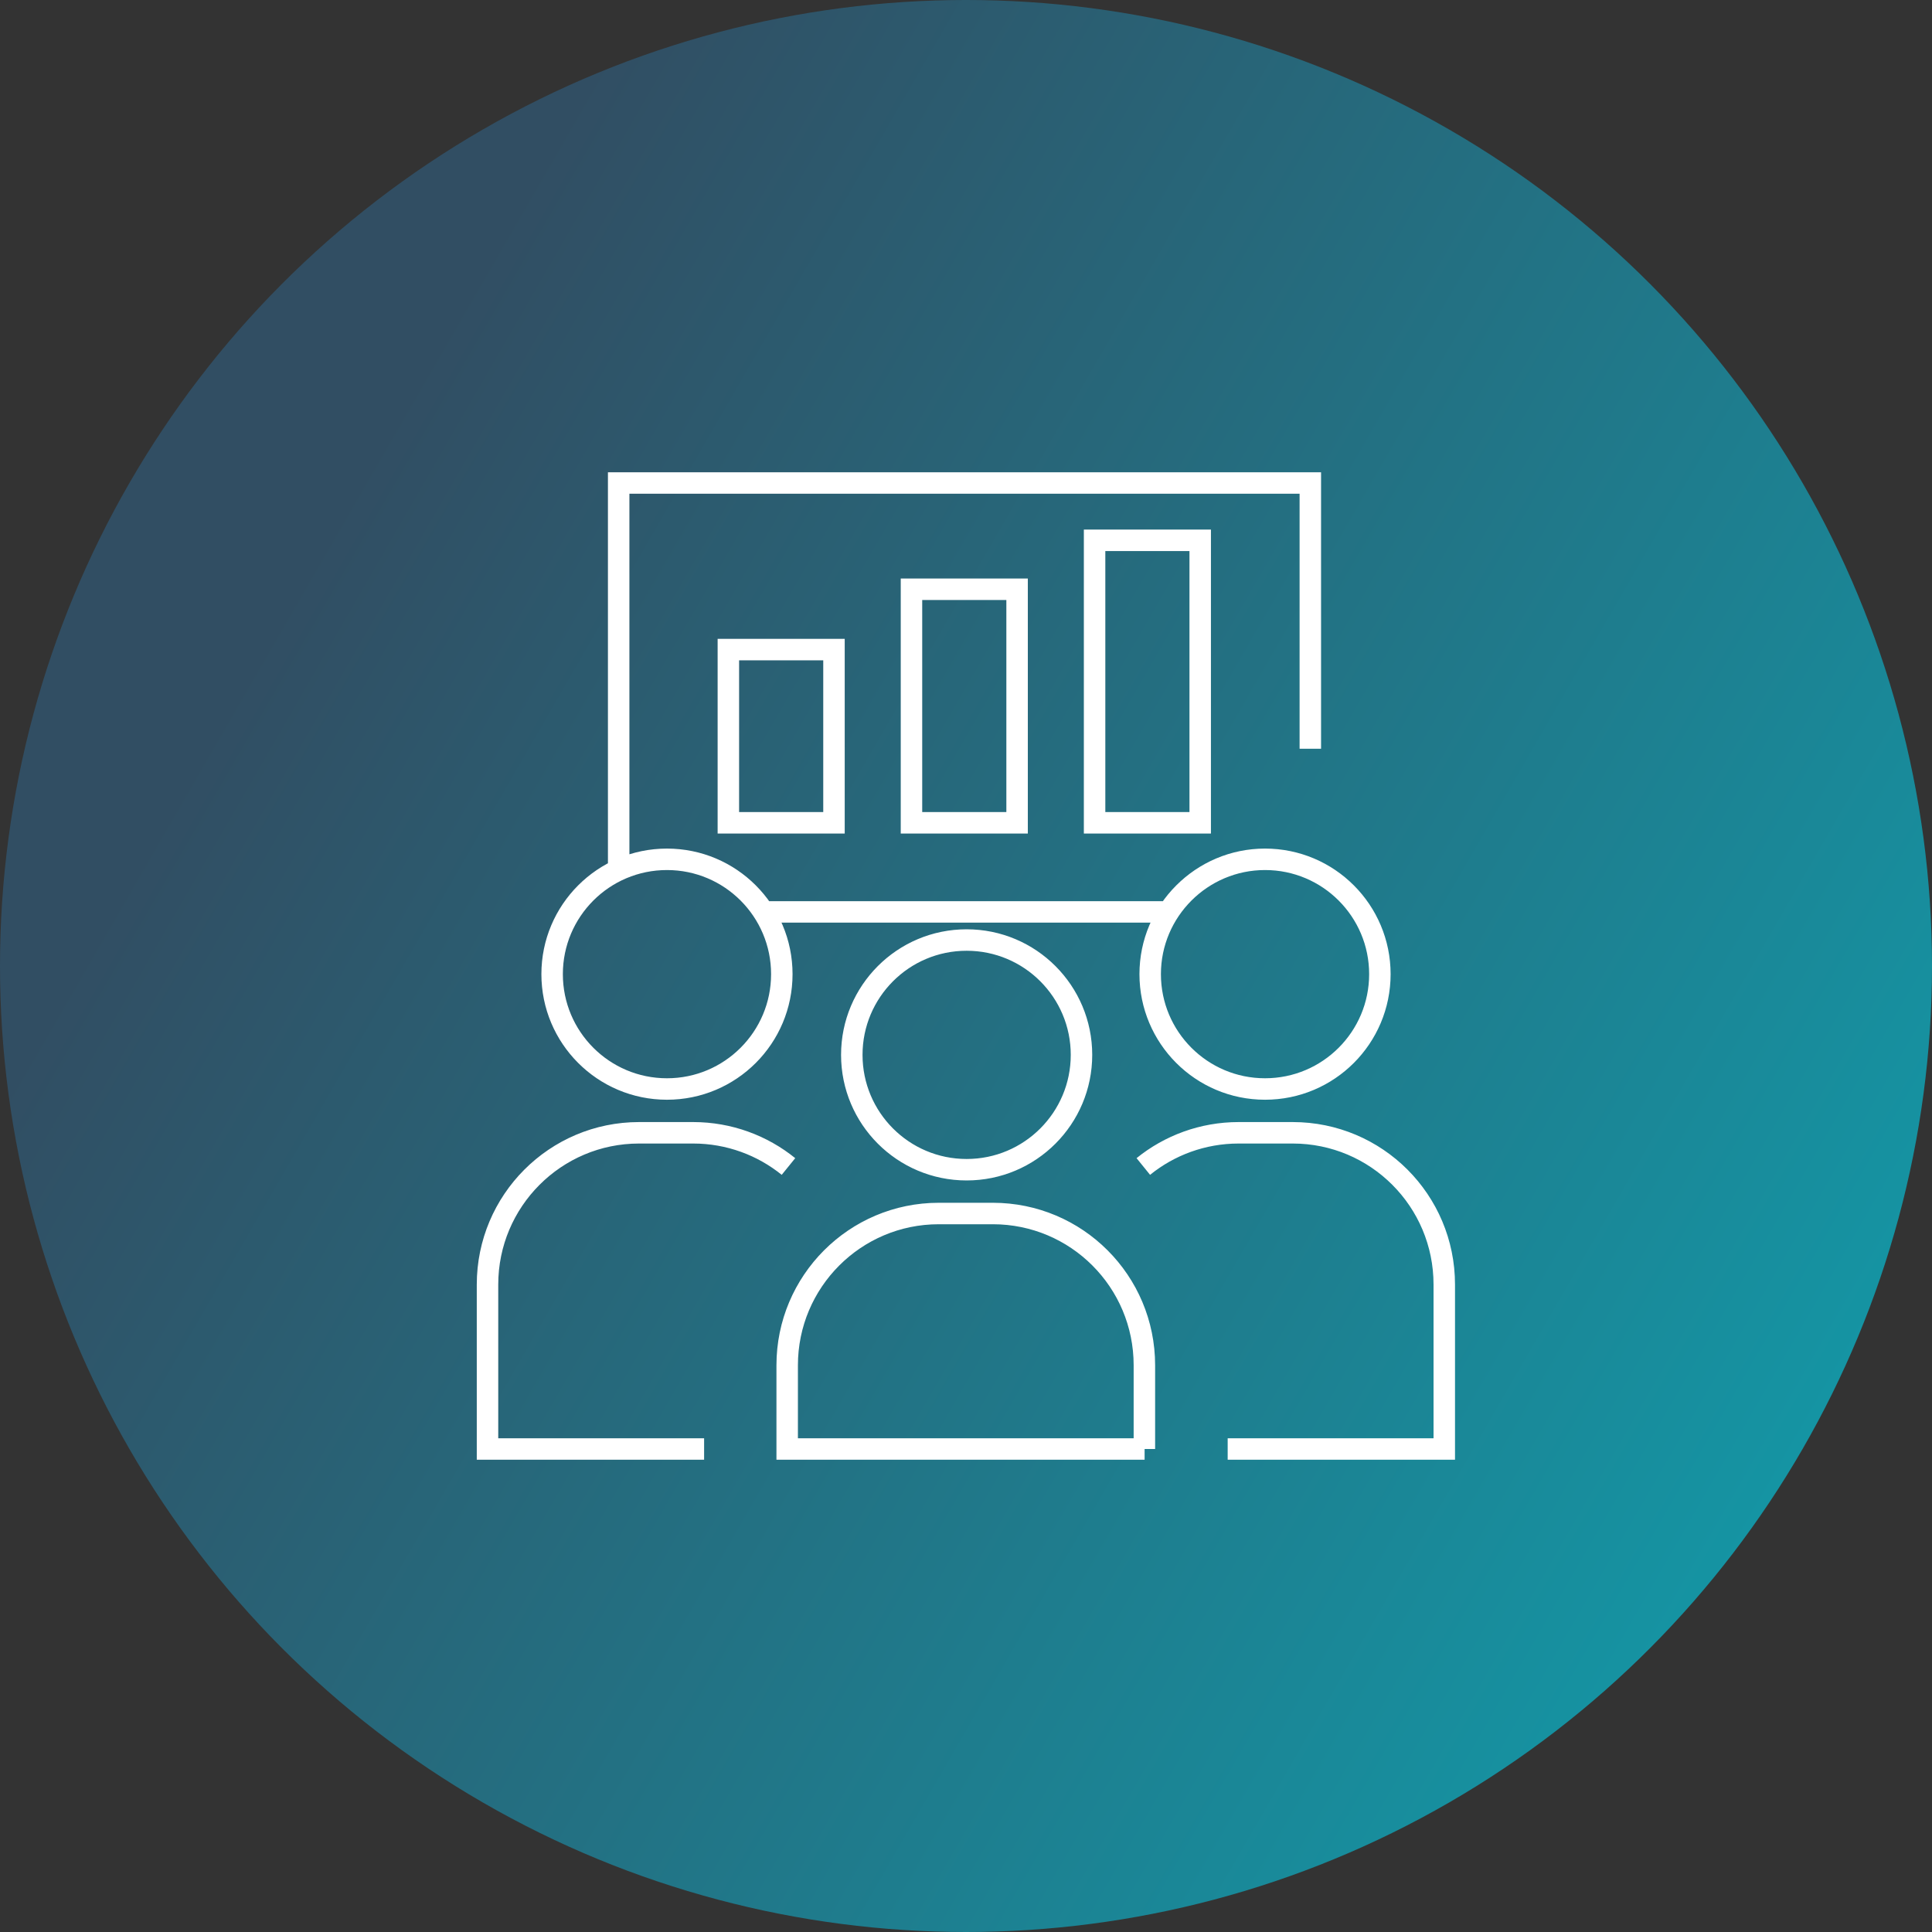 <svg xmlns="http://www.w3.org/2000/svg" xmlns:xlink="http://www.w3.org/1999/xlink" id="Warstwa_2" viewBox="0 0 90 90"><rect x="0" y="0" width="90" height="90" fill="#333333" stroke="none"/><defs><style>.cls-1{fill:url(#Gradient_bez_nazwy_10);stroke-width:0px;}.cls-2{fill:none;stroke:#fff;stroke-miterlimit:8;}</style><linearGradient id="Gradient_bez_nazwy_10" x1="6.02" y1="22.5" x2="83.98" y2="67.5" gradientUnits="userSpaceOnUse"><stop offset=".1" stop-color="#314e63"></stop><stop offset="1" stop-color="#1594a3"></stop></linearGradient></defs><g id="Warstwa_1-2"><circle class="cls-1" cx="45" cy="45" r="45"></circle><path class="cls-2" d="m39.68,49.14c0,2.95,2.39,5.35,5.35,5.35s5.35-2.4,5.35-5.35-2.39-5.35-5.35-5.35-5.35,2.4-5.35,5.35h0Zm13.64,18.36h-16.65v-3.9c0-3.9,3.16-7.07,7.06-7.07h2.52c3.9,0,7.06,3.16,7.06,7.07v3.9h0Zm-27.6-22.12c0,2.95,2.39,5.35,5.35,5.35s5.35-2.4,5.35-5.35-2.39-5.35-5.35-5.35-5.35,2.4-5.35,5.35h0Zm7.08,22.12h-10.09v-7.66c0-3.9,3.16-7.07,7.06-7.07h2.52c1.68,0,3.23.59,4.44,1.57m22.2-14.31c-2.95,0-5.35,2.4-5.35,5.35s2.39,5.35,5.35,5.35,5.35-2.4,5.35-5.35-2.39-5.35-5.35-5.35h0Zm-5.67,14.31c1.21-.98,2.76-1.57,4.44-1.57h2.52c3.9,0,7.06,3.16,7.06,7.07v7.66h-10.09m-28.37-26.98v-18.02h32.22v12.38m-6.61,7.6h-18.88m3.3-12.22h-4.92v8.07h4.92v-8.07h0Zm8.53,8.07h-4.92v-10.88h4.92v10.88h0Zm8.53,0h-4.92v-13.16h4.92v13.16h0Z"></path></g></svg>
